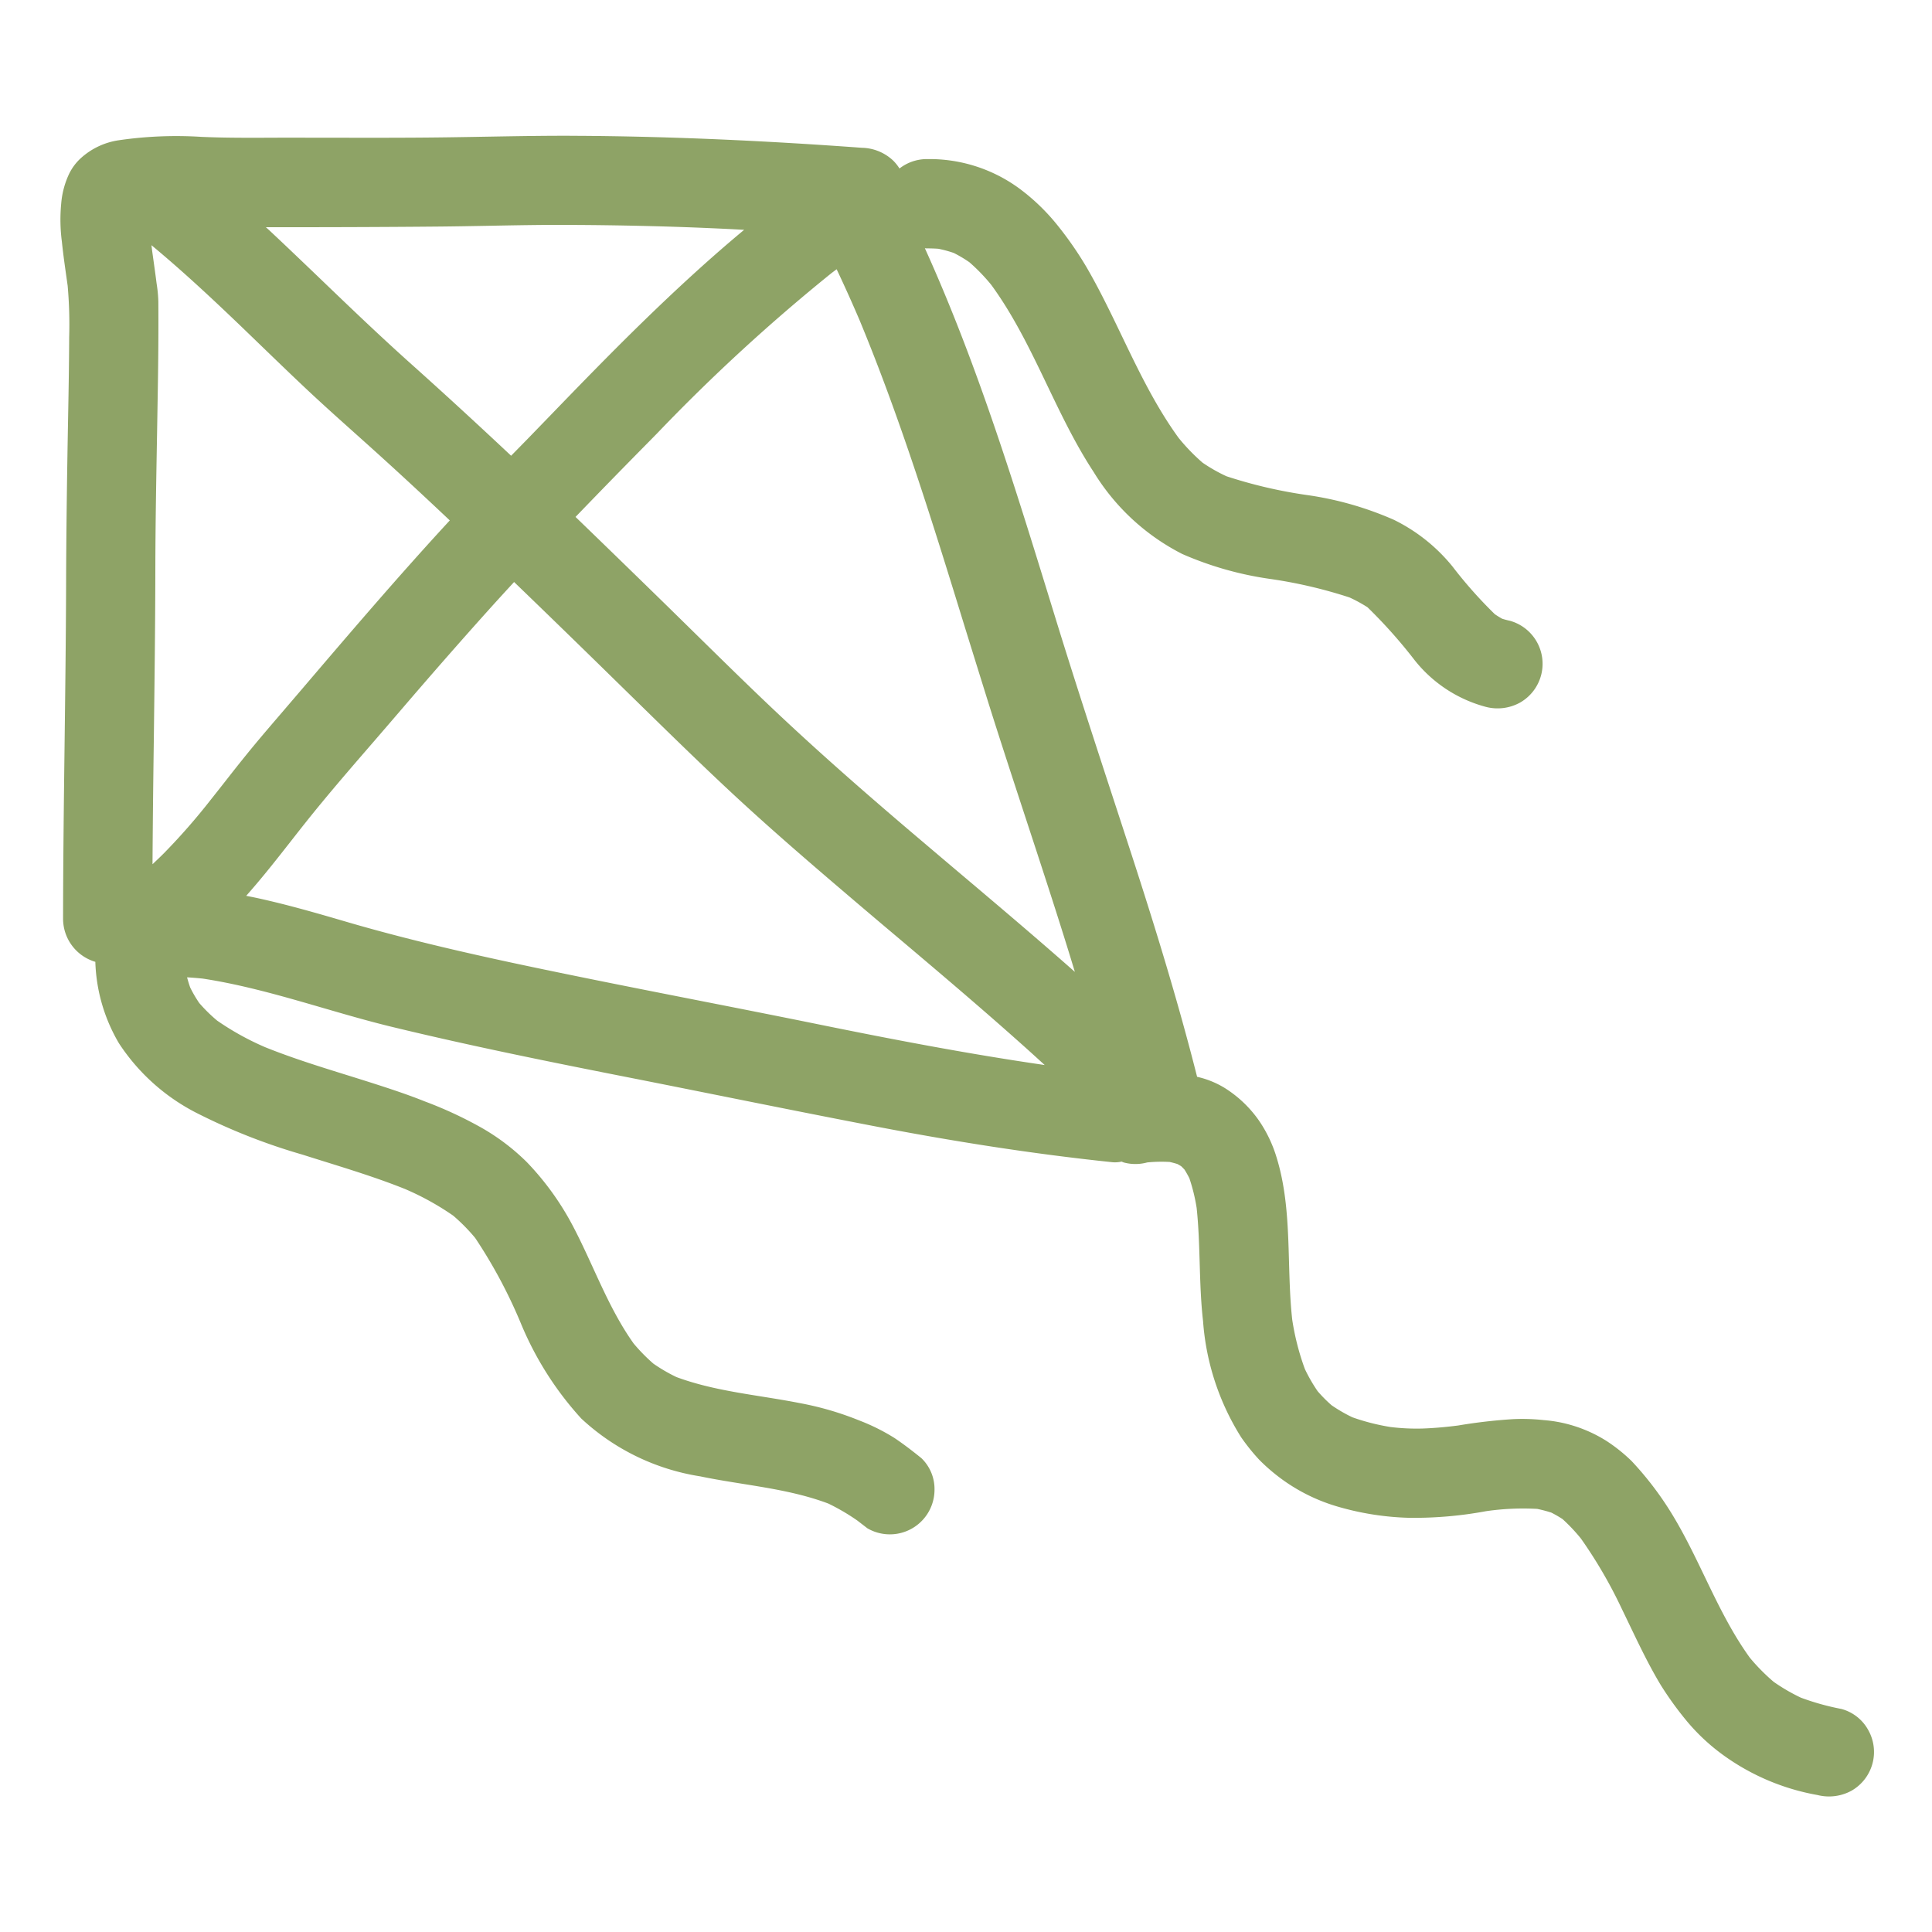 <svg height='100px' width='100px'  fill="#8ea366" xmlns="http://www.w3.org/2000/svg" viewBox="0 0 128 128" x="0px" y="0px"><g><path d="M4.483,18.932a29.4,29.4,0,0,1,.1,3.411c-.007,1.761-.037,3.519-.07,5.28-.069,3.711-.124,7.422-.134,11.136-.023,7.38-.194,14.761-.2,22.141a2.982,2.982,0,0,0,2.137,2.824,11.3,11.3,0,0,0,1.561,5.391,13.439,13.439,0,0,0,5.253,4.674A39.909,39.909,0,0,0,20.048,76.5c2.271.723,4.565,1.385,6.779,2.272a18,18,0,0,1,3.2,1.769,12.278,12.278,0,0,1,1.454,1.475,33.074,33.074,0,0,1,3.049,5.712,21.575,21.575,0,0,0,3.98,6.253A14.952,14.952,0,0,0,46.4,97.814c2.845.593,5.746.774,8.477,1.8a13.876,13.876,0,0,1,1.948,1.144l.041.033c.2.155.4.307.6.462A2.959,2.959,0,0,0,61.914,98.7a2.84,2.84,0,0,0-.866-2.091c-.58-.469-1.167-.922-1.787-1.338A13.435,13.435,0,0,0,56.905,94.1a20.358,20.358,0,0,0-3.933-1.144c-2.739-.54-5.524-.75-8.157-1.722a11,11,0,0,1-1.526-.889A11.837,11.837,0,0,1,41.98,89.01c-1.72-2.415-2.683-5.258-4.068-7.866A18.525,18.525,0,0,0,34.9,76.99a14.376,14.376,0,0,0-3.044-2.3,26.752,26.752,0,0,0-3.713-1.719c-1.192-.478-2.415-.876-3.637-1.266-2.326-.741-4.678-1.415-6.944-2.328a18.19,18.19,0,0,1-3.174-1.758,10.356,10.356,0,0,1-1.186-1.165,8.3,8.3,0,0,1-.6-1.027c-.08-.224-.148-.449-.208-.677.342.021.685.048,1.029.083,4.277.654,8.349,2.181,12.545,3.2,5.28,1.278,10.606,2.352,15.933,3.4,5.291,1.046,10.574,2.13,15.87,3.149C63.047,75.6,68.357,76.443,73.7,77a1.963,1.963,0,0,0,.608-.042l.133.056a2.976,2.976,0,0,0,1.567,0,9.583,9.583,0,0,1,1.486-.031c.174.039.344.084.514.137.084.046.166.093.247.144.076.072.149.147.221.224.117.186.223.376.322.571a11.865,11.865,0,0,1,.483,1.969c.265,2.491.138,5,.424,7.494a16.684,16.684,0,0,0,2.528,7.706,13.441,13.441,0,0,0,1.2,1.491,12.423,12.423,0,0,0,1.7,1.43,11.943,11.943,0,0,0,3.577,1.692,18.556,18.556,0,0,0,4.656.718,26.073,26.073,0,0,0,5.088-.439,17.1,17.1,0,0,1,3.389-.152,8.7,8.7,0,0,1,.939.247,7.867,7.867,0,0,1,.743.43,11.61,11.61,0,0,1,1.213,1.285,30.978,30.978,0,0,1,2.738,4.718c.82,1.68,1.585,3.383,2.551,4.987a22.065,22.065,0,0,0,1.749,2.417,13.3,13.3,0,0,0,2.438,2.26,15.144,15.144,0,0,0,6.2,2.613,3.1,3.1,0,0,0,2.278-.3,2.957,2.957,0,0,0,1.061-4.046,2.874,2.874,0,0,0-1.768-1.359,16.638,16.638,0,0,1-2.676-.747,12.416,12.416,0,0,1-1.8-1.048,13.086,13.086,0,0,1-1.574-1.593c-2.254-3.113-3.416-6.87-5.517-10.083A21.459,21.459,0,0,0,108.1,96.8a10.9,10.9,0,0,0-1.659-1.329,9.124,9.124,0,0,0-2.2-1.012,8.934,8.934,0,0,0-1.958-.372,12.871,12.871,0,0,0-2.031-.065,34.874,34.874,0,0,0-3.654.422c-.784.1-1.567.173-2.358.2a14.2,14.2,0,0,1-2.112-.1A14.361,14.361,0,0,1,89.6,93.9a10.138,10.138,0,0,1-1.381-.8,9.381,9.381,0,0,1-.921-.928,10.835,10.835,0,0,1-.847-1.47,16.8,16.8,0,0,1-.838-3.271c-.394-3.568.034-7.263-1.032-10.734A8.808,8.808,0,0,0,83.4,74.227a7.849,7.849,0,0,0-2.255-2.143,6.028,6.028,0,0,0-1.834-.743c-1.255-4.961-2.759-9.851-4.34-14.718-1.7-5.227-3.434-10.442-5.051-15.695-2.547-8.263-5.074-16.6-8.644-24.481.031,0,.06.009.091.009.268,0,.532.007.8.026a7.724,7.724,0,0,1,1.02.276,8.432,8.432,0,0,1,1.039.617,12.267,12.267,0,0,1,1.449,1.5c2.786,3.816,4.194,8.454,6.785,12.4A14.676,14.676,0,0,0,78.321,36.7a22.269,22.269,0,0,0,5.768,1.647,31.1,31.1,0,0,1,5.322,1.237,9.672,9.672,0,0,1,1.191.65,33.159,33.159,0,0,1,3.141,3.53,8.97,8.97,0,0,0,4.709,3.071,3.078,3.078,0,0,0,2.279-.3,2.959,2.959,0,0,0-.7-5.408c-.177-.038-.344-.082-.509-.134-.167-.093-.327-.192-.485-.3a29.556,29.556,0,0,1-2.814-3.172,11.533,11.533,0,0,0-3.873-3.081,21.851,21.851,0,0,0-5.742-1.64,31.285,31.285,0,0,1-5.349-1.246,10.674,10.674,0,0,1-1.585-.9,12.993,12.993,0,0,1-1.589-1.644c-2.526-3.479-3.95-7.611-6.1-11.309a23.32,23.32,0,0,0-1.93-2.784,13.707,13.707,0,0,0-2.484-2.4A10.063,10.063,0,0,0,61.44,10.54h-.071a2.958,2.958,0,0,0-1.776.623,2.937,2.937,0,0,0-.4-.506A3.111,3.111,0,0,0,57.1,9.791C50.9,9.338,44.693,9.042,38.477,9c-.347,0-.691-.005-1.035-.005-2.762,0-5.518.077-8.275.109-2.269.028-4.541.023-6.81.021q-1.459,0-2.916-.005c-2.029,0-4.049.037-6.075-.051A26.43,26.43,0,0,0,7.815,9.3a4.774,4.774,0,0,0-2.493,1.209,3.463,3.463,0,0,0-.753,1.03,5.674,5.674,0,0,0-.513,1.937A11.2,11.2,0,0,0,4.1,16.014C4.2,16.989,4.347,17.962,4.483,18.932ZM29.8,34.479c-3.367,3.646-6.643,7.482-9.814,11.2L18.949,46.89l-.453.529c-.726.846-1.475,1.72-2.186,2.6-.462.568-.913,1.144-1.364,1.719q-.487.621-.979,1.241a42.137,42.137,0,0,1-3.083,3.526c-.253.255-.512.5-.774.747h0l-.006,0v0q.028-4.164.088-8.321c.046-3.718.095-7.564.1-11.346.007-2.995.063-6.041.116-8.985l.046-2.745c.037-2.146.049-4.064.037-5.864a8.774,8.774,0,0,0-.1-1.107l-.019-.127c-.069-.553-.147-1.1-.224-1.653l-.062-.441-.051-.411,0-.007h0l0,0c2.147,1.779,4.167,3.679,6.029,5.465l1.338,1.292c.839.809,1.675,1.617,2.521,2.417,1.151,1.095,2.352,2.172,3.517,3.214l.485.435C25.8,30.743,27.713,32.508,29.8,34.479ZM54.326,67.886c-2.6-.529-5.2-1.042-7.81-1.555-2.914-.573-5.83-1.146-8.742-1.743-4.563-.935-9.86-2.056-14.936-3.549-2.046-.6-3.916-1.132-5.844-1.551-.225-.048-.451-.092-.676-.136l0,0-.007,0,.3-.344c.936-1.075,1.828-2.214,2.692-3.316.578-.739,1.158-1.477,1.752-2.2,1.234-1.507,2.53-3,3.787-4.453q.8-.926,1.6-1.858c2.2-2.569,4.164-4.806,5.994-6.842q.807-.894,1.624-1.779h0l0,0h0q3.028,2.919,6.035,5.863l1.9,1.86c1.9,1.86,3.863,3.785,5.832,5.638,2.512,2.366,5.095,4.617,8.206,7.268q1.685,1.439,3.383,2.867c2.712,2.292,5.5,4.649,8.207,7.067.535.474,1.062.957,1.591,1.438C63.88,69.787,58.7,68.775,54.326,67.886ZM65.457,46.479c.839,2.671,1.727,5.372,2.584,7.988.876,2.672,1.779,5.42,2.632,8.164.182.582.358,1.164.536,1.747l0,.009c-2.586-2.285-5.268-4.55-7.861-6.74Q61.787,56.326,60.226,55c-3.261-2.777-5.867-5.086-8.206-7.269-2-1.865-3.979-3.815-5.9-5.7q-1.119-1.1-2.243-2.2-2.867-2.8-5.747-5.583,2.449-2.541,4.929-5.051l.506-.516a121.912,121.912,0,0,1,11.54-10.6l.321-.24h0v0l.005,0c.508,1.075,1.017,2.2,1.509,3.351,2.757,6.643,4.91,13.626,6.99,20.378Q64.693,44.029,65.457,46.479Zm-36.29-31.47c1.056-.01,2.114-.03,3.17-.049,1.269-.025,2.535-.048,3.8-.058.363,0,.726,0,1.089,0,1.816,0,3.748.025,5.9.079.708.017,1.431.039,2.165.065q.885.031,1.79.071c.486.021.977.044,1.47.069.25.012.5.029.75.041-2.147,1.784-4.415,3.849-6.935,6.311-2.036,1.99-4.077,4.095-5.874,5.955L34.935,29.1l-.992,1.012c-.026.027-.051.054-.077.08h0l-.005,0c-2.355-2.211-4.515-4.194-6.6-6.059s-4.118-3.815-6.089-5.709q-.846-.811-1.7-1.625-.516-.493-1.036-.983l-.57-.536-.25-.226h.01l0,0C21.045,15.055,25.1,15.048,29.167,15.009Z"></path></g></svg>